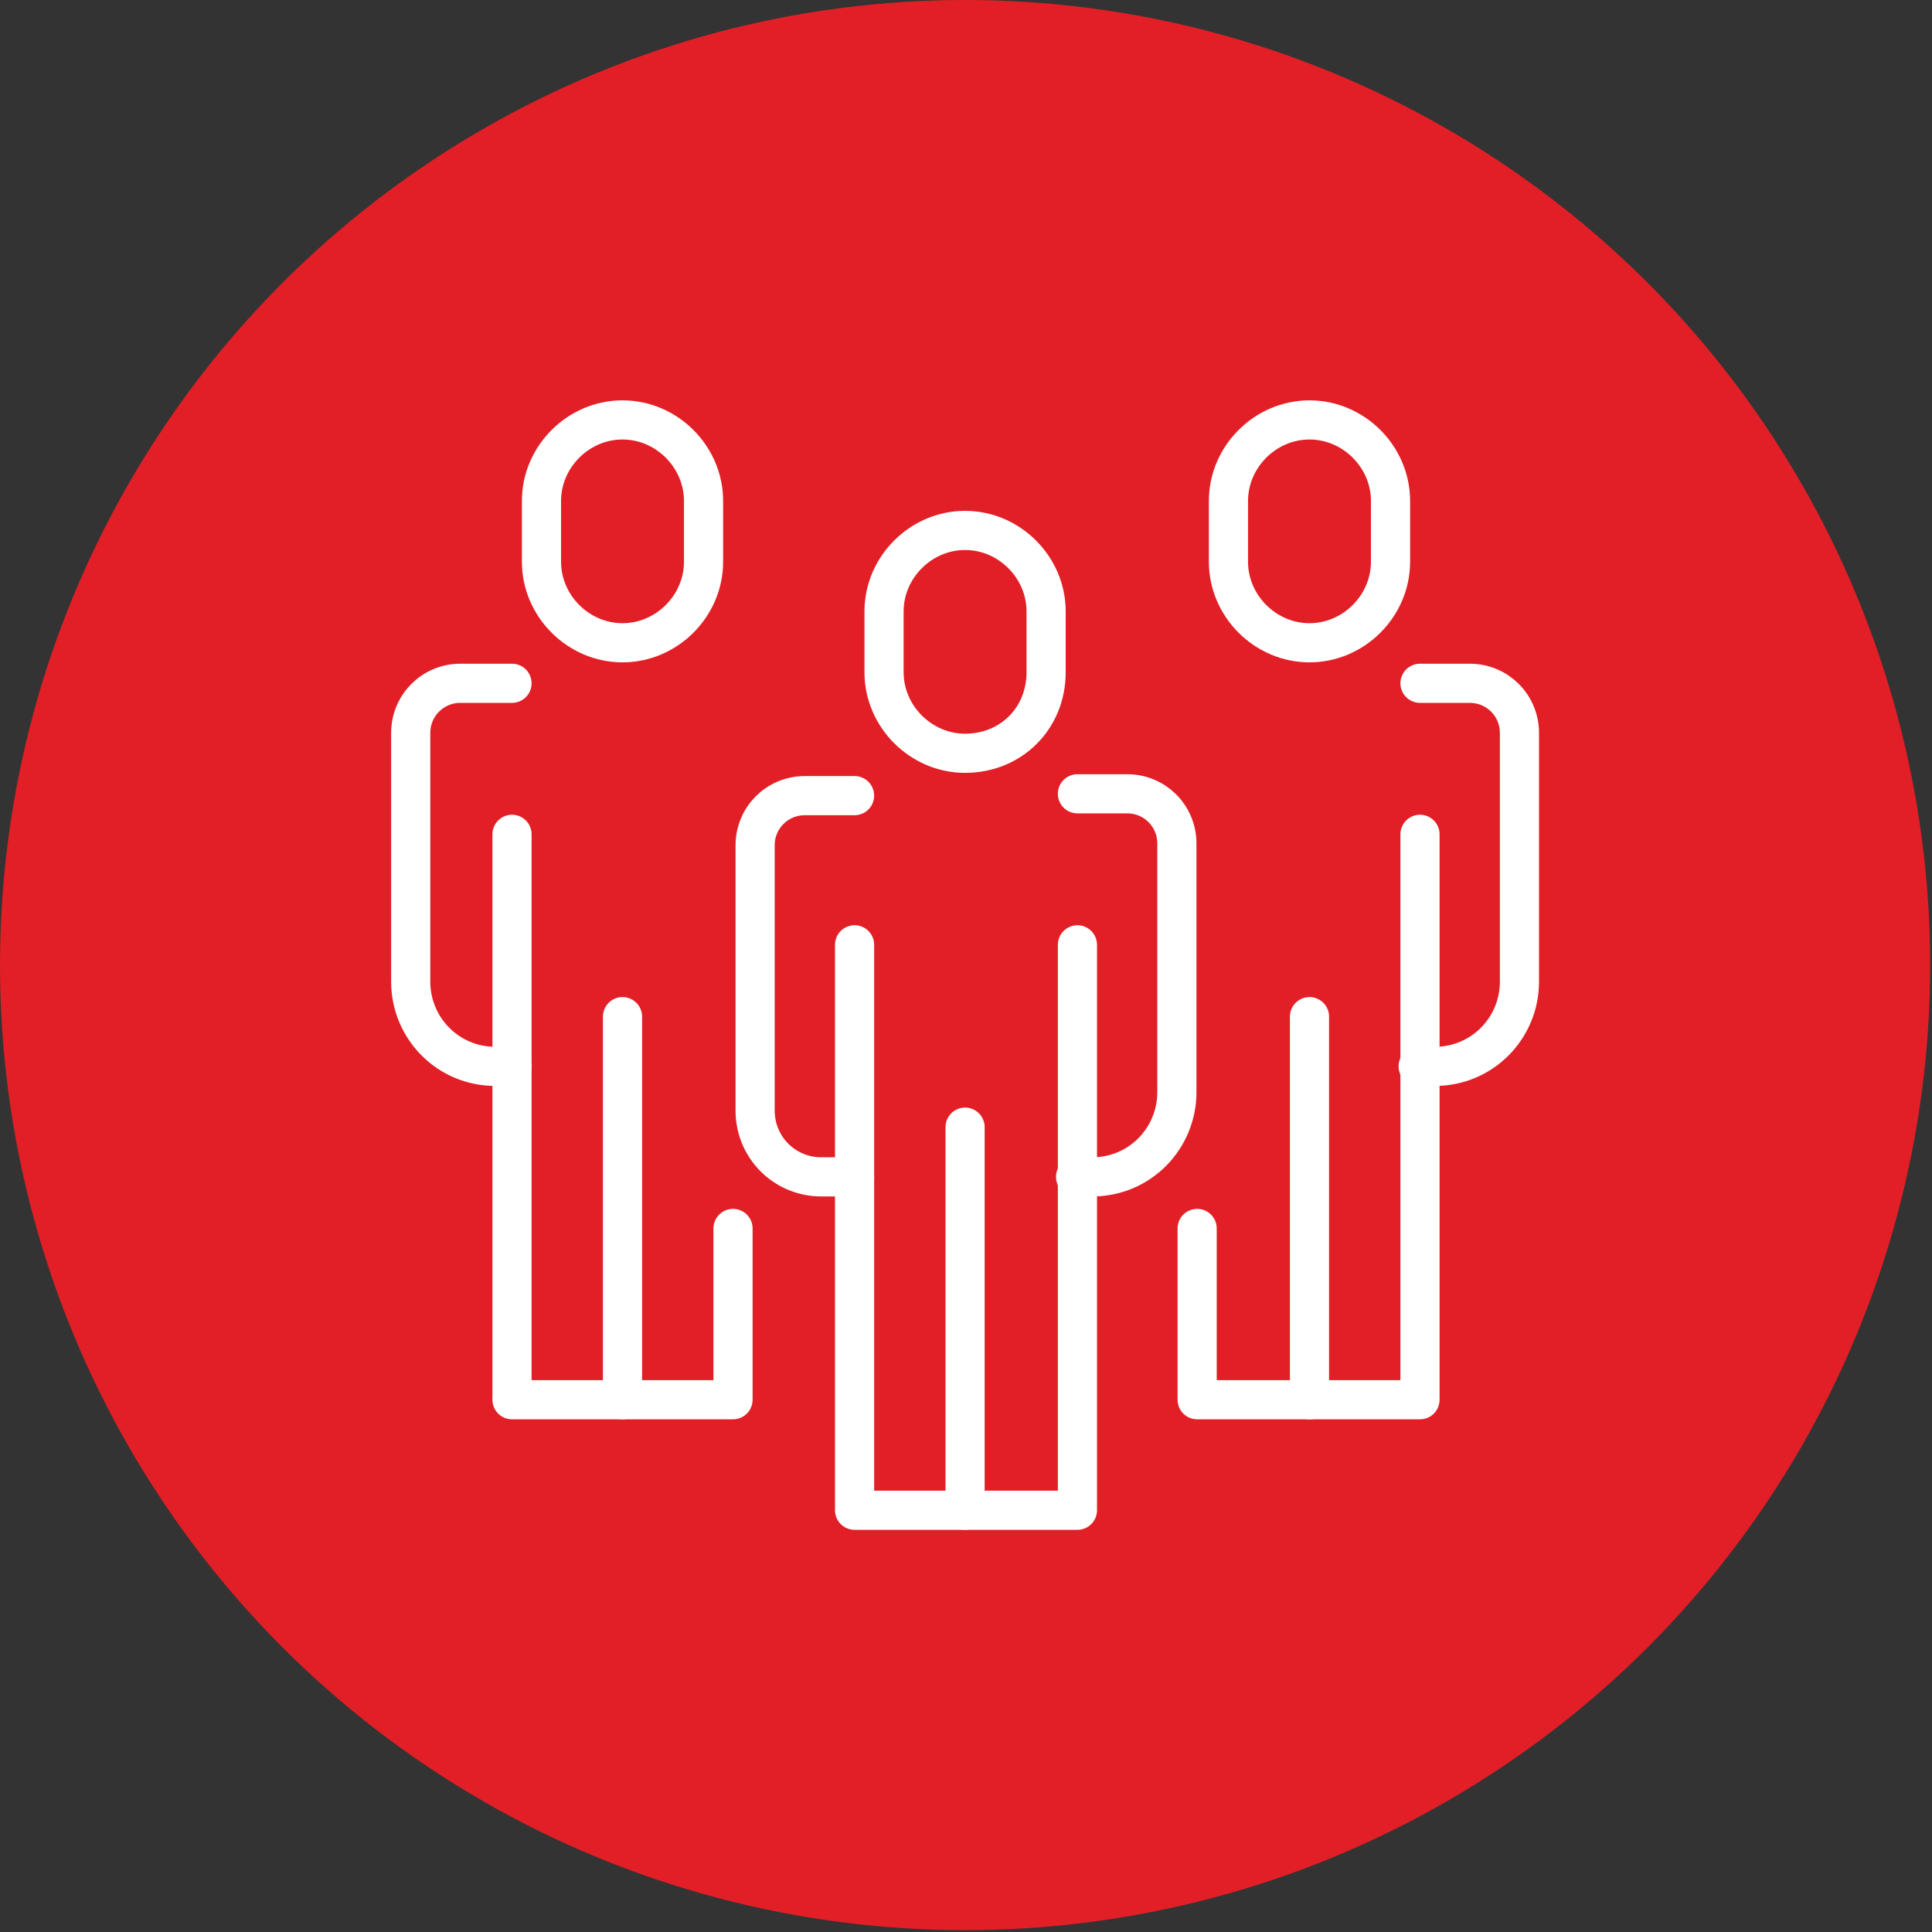 <?xml version="1.0" encoding="utf-8"?>
<!-- Generator: Adobe Illustrator 19.0.0, SVG Export Plug-In . SVG Version: 6.00 Build 0)  -->
<svg version="1.1" id="Layer_1" xmlns="http://www.w3.org/2000/svg" xmlns:xlink="http://www.w3.org/1999/xlink" x="0px" y="0px"
	 viewBox="0 0 104.9 104.9" style="enable-background:new 0 0 104.9 104.9;" xml:space="preserve">
<rect x="0" y="0" width="104.9" height="104.9" fill="#333333" stroke="none"/>
<style type="text/css">
	.st0{fill:#E21F26;}
	.st1{fill:none;stroke:#FFFFFF;stroke-width:2.126;stroke-linecap:round;stroke-linejoin:round;stroke-miterlimit:10;}
</style>
<circle id="XMLID_29_" class="st0" cx="52.4" cy="52.4" r="52.4"/>
<g id="XMLID_2_">
	<g id="XMLID_13_">
		<path id="XMLID_18_" class="st1" d="M52.4,40.9L52.4,40.9c-2.4,0-4.4-2-4.4-4.4v-3.3c0-2.4,2-4.4,4.4-4.4l0,0c2.4,0,4.4,2,4.4,4.4
			v3.3C56.8,39,54.9,40.9,52.4,40.9z"/>
		<path id="XMLID_17_" class="st1" d="M58.5,43.1h2.7c1.5,0,2.7,1.2,2.7,2.7v13.5c0,2.5-2,4.6-4.6,4.6h-0.9"/>
		<path id="XMLID_16_" class="st1" d="M46.4,63.9h-1.8c-2,0-3.6-1.6-3.6-3.6V45.9c0-1.5,1.2-2.7,2.7-2.7h2.7"/>
		<polyline id="XMLID_15_" class="st1" points="58.5,51.3 58.5,82 46.4,82 46.4,51.3 		"/>
		<line id="XMLID_14_" class="st1" x1="52.4" y1="61.2" x2="52.4" y2="82"/>
	</g>
	<g id="XMLID_8_">
		<path id="XMLID_12_" class="st1" d="M71.1,34.9L71.1,34.9c-2.4,0-4.4-2-4.4-4.4v-3.3c0-2.4,2-4.4,4.4-4.4l0,0c2.4,0,4.4,2,4.4,4.4
			v3.3C75.5,32.9,73.5,34.9,71.1,34.9z"/>
		<path id="XMLID_11_" class="st1" d="M77.1,37.1h2.7c1.5,0,2.7,1.2,2.7,2.7v13.5c0,2.5-2,4.6-4.6,4.6h-0.9"/>
		<polyline id="XMLID_10_" class="st1" points="77.1,45.3 77.1,76 65,76 65,66.7 		"/>
		<line id="XMLID_9_" class="st1" x1="71.1" y1="55.2" x2="71.1" y2="76"/>
	</g>
	<g id="XMLID_3_">
		<path id="XMLID_7_" class="st1" d="M33.8,34.9L33.8,34.9c2.4,0,4.4-2,4.4-4.4v-3.3c0-2.4-2-4.4-4.4-4.4l0,0c-2.4,0-4.4,2-4.4,4.4
			v3.3C29.4,32.9,31.4,34.9,33.8,34.9z"/>
		<path id="XMLID_6_" class="st1" d="M27.8,37.1H25c-1.5,0-2.7,1.2-2.7,2.7v13.5c0,2.5,2,4.6,4.6,4.6h0.9"/>
		<polyline id="XMLID_5_" class="st1" points="27.8,45.3 27.8,76 39.8,76 39.8,66.7 		"/>
		<line id="XMLID_4_" class="st1" x1="33.8" y1="55.2" x2="33.8" y2="76"/>
	</g>
</g>
</svg>
